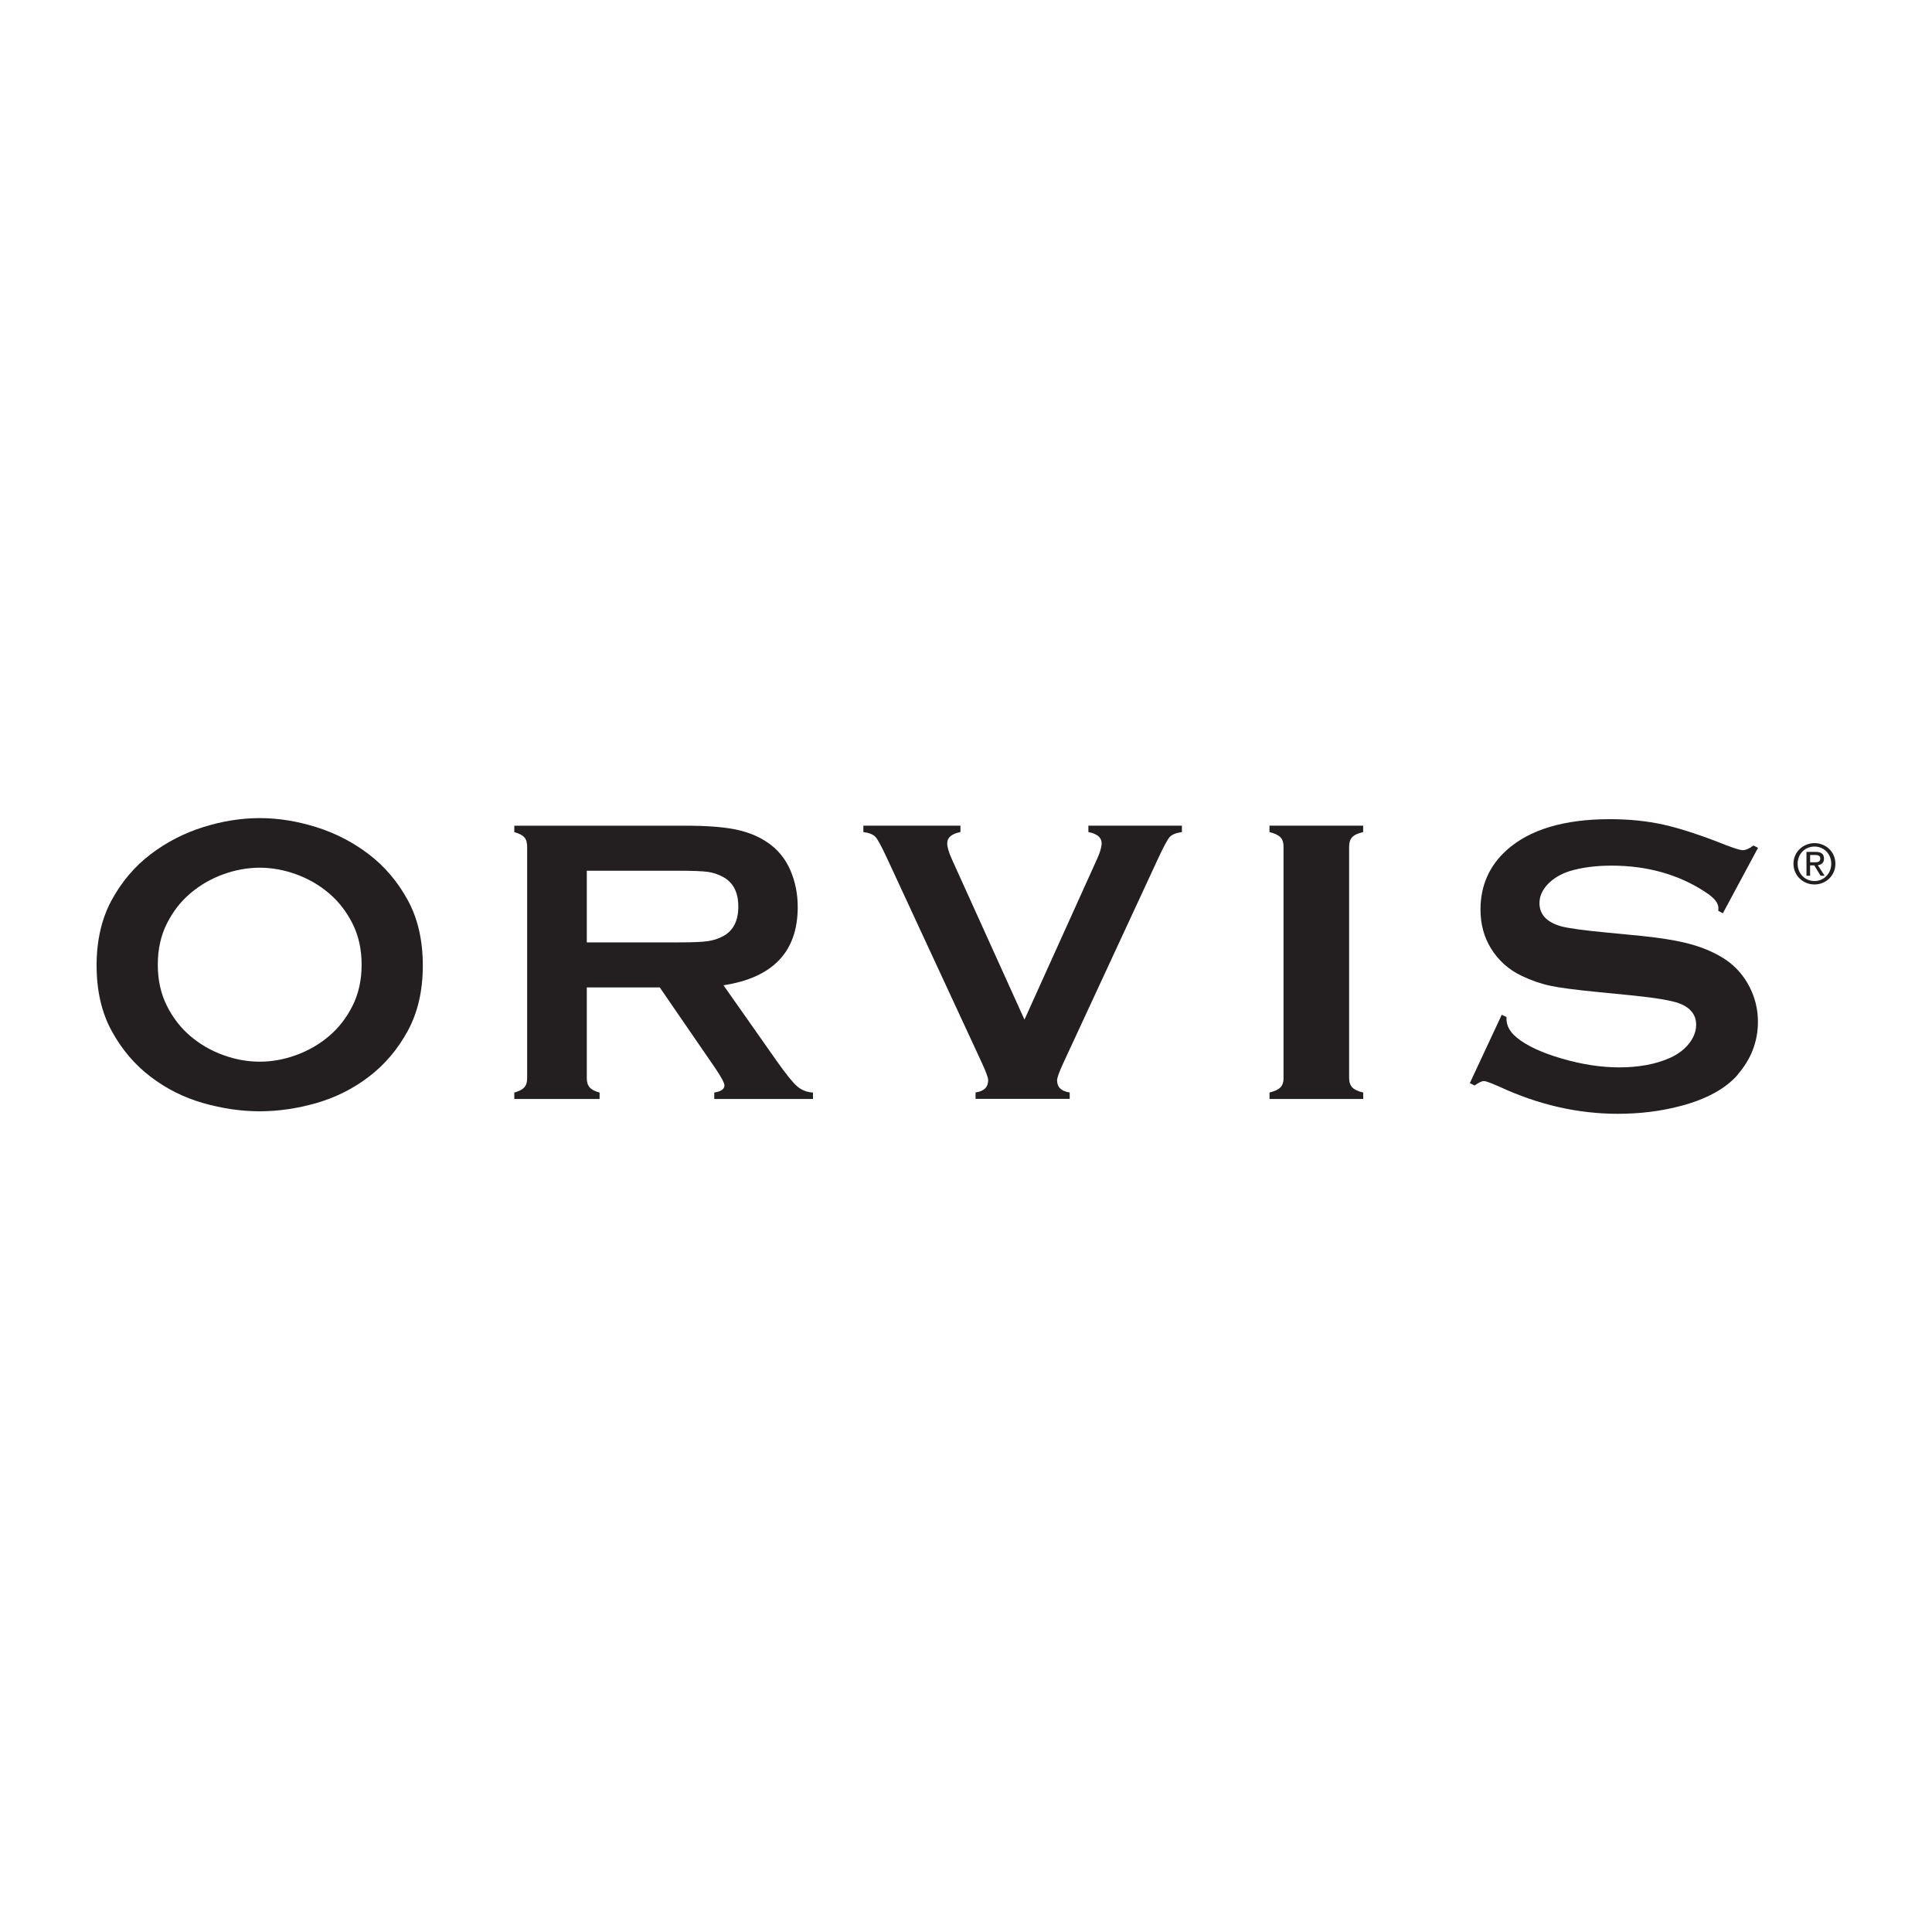 <svg xmlns="http://www.w3.org/2000/svg" id="uuid-c527cde4-6111-431e-aede-437f8826ad13" viewBox="0 0 400 400"><defs><style>.uuid-b00bcbee-2095-4346-9f1e-2da784532534{fill:#231f20;stroke-width:0px;}</style></defs><g id="uuid-968fa7b4-e3a6-4182-add8-89c8a3012bfa"><path class="uuid-b00bcbee-2095-4346-9f1e-2da784532534" d="M121.49,204.44v18.77c0,.83.2,1.47.6,1.93.4.45,1.08.81,2.05,1.06v1.33h-17.66v-1.33c1-.27,1.68-.64,2.08-1.08.39-.44.58-1.08.58-1.91v-47.91c0-.85-.19-1.51-.58-1.94-.39-.44-1.08-.8-2.08-1.08v-1.33h35.39c4.31,0,7.73.25,10.26.75s4.73,1.36,6.61,2.61c2.18,1.43,3.81,3.38,4.89,5.85,1.02,2.37,1.53,4.92,1.53,7.63,0,9.23-5.12,14.63-15.37,16.2l10.98,15.62c1.93,2.74,3.35,4.49,4.25,5.28.9.79,1.99,1.22,3.3,1.31v1.33h-20.44v-1.33c1.41-.22,2.11-.72,2.11-1.49,0-.5-.65-1.7-1.94-3.61l-11.45-16.66h-15.11ZM121.49,195.11h19.06c2.82,0,4.81-.08,5.97-.25,1.16-.17,2.22-.51,3.19-1.03,2.1-1.13,3.15-3.18,3.15-6.13s-1.05-5-3.15-6.13c-1-.55-2.05-.9-3.17-1.06-1.12-.15-3.12-.23-5.99-.23h-19.06v14.84Z"></path><path class="uuid-b00bcbee-2095-4346-9f1e-2da784532534" d="M212.12,211.07l15.01-33.21c.64-1.41.95-2.5.95-3.27,0-1.19-.91-1.96-2.74-2.32v-1.33h19.36v1.33c-1.22.17-2.06.51-2.53,1.03-.47.52-1.28,2.04-2.45,4.56l-19.61,42.31c-.83,1.79-1.25,2.97-1.25,3.52,0,1.41.87,2.24,2.61,2.49v1.33h-19.49v-1.33c1.74-.25,2.61-1.09,2.61-2.53,0-.52-.42-1.68-1.25-3.48l-19.61-42.31c-1.16-2.51-1.98-4.03-2.45-4.56-.47-.52-1.31-.87-2.53-1.03v-1.33h20.1v1.33c-1.83.36-2.74,1.13-2.74,2.32,0,.77.32,1.86.95,3.27l15.03,33.21h0Z"></path><path class="uuid-b00bcbee-2095-4346-9f1e-2da784532534" d="M265.74,223.17v-47.91c0-.83-.21-1.46-.64-1.91s-1.18-.8-2.27-1.08v-1.33h19.4v1.33c-1.09.25-1.85.6-2.27,1.06-.42.45-.64,1.1-.64,1.93v47.91c0,.86.22,1.51.66,1.97s1.19.81,2.26,1.06v1.33h-19.4v-1.33c1.09-.27,1.85-.64,2.27-1.08.42-.44.64-1.09.64-1.95h0Z"></path><path class="uuid-b00bcbee-2095-4346-9f1e-2da784532534" d="M359.73,222.52c2.8-3.19,4.23-6.88,4.23-10.98,0-2.59-.6-5.05-1.79-7.32-1.19-2.27-2.83-4.13-4.87-5.52-2.02-1.34-4.38-2.4-7-3.14-2.62-.75-6.12-1.34-10.38-1.78l-7.22-.7c-4.84-.46-8.04-.9-9.52-1.31-2.95-.84-4.45-2.45-4.45-4.79,0-1.41.59-2.74,1.75-3.95,1.14-1.18,2.65-2.08,4.49-2.67,2.5-.76,5.42-1.14,8.68-1.14,7.37,0,13.89,1.83,19.36,5.43,1.87,1.18,2.77,2.29,2.77,3.37,0,.15-.01.34-.03.56l.95.51,7.28-13.56-.94-.48c-.86.65-1.61.97-2.28.97-.43,0-1.53-.34-3.35-1.02-5.15-2.06-9.5-3.48-12.94-4.25-3.43-.77-7.19-1.15-11.17-1.15-9.47,0-16.66,2.16-21.38,6.43-3.58,3.22-5.4,7.35-5.4,12.28,0,2.99.72,5.68,2.13,7.98,1.56,2.56,3.74,4.51,6.48,5.79,1.94.92,3.9,1.6,5.84,2.01,1.94.42,5.32.86,10.05,1.32l7.09.7c4.82.5,7.95,1.03,9.54,1.62,2.33.87,3.52,2.37,3.52,4.43,0,1.35-.5,2.66-1.48,3.9-.97,1.23-2.29,2.22-3.91,2.95-2.9,1.31-6.44,1.98-10.54,1.98-3.75,0-7.77-.62-11.94-1.84-4.18-1.22-7.33-2.7-9.34-4.39-1.37-1.14-2.06-2.42-2.06-3.8v-.41l-.98-.45-6.61,14.15,1,.49c.85-.62,1.48-.92,1.91-.92.24,0,.83.12,3.18,1.15,8.04,3.74,16.28,5.63,24.53,5.63,4.59,0,8.95-.54,12.96-1.6,5.36-1.4,9.36-3.59,11.9-6.49h-.02Z"></path><path class="uuid-b00bcbee-2095-4346-9f1e-2da784532534" d="M65.48,171.25c3.98,1.25,7.6,3.12,10.88,5.62,3.27,2.5,5.96,5.65,8.05,9.47,2.09,3.82,3.13,8.34,3.13,13.56s-1.05,9.74-3.13,13.56c-2.09,3.82-4.77,6.98-8.05,9.47-3.28,2.5-6.9,4.31-10.88,5.45-3.97,1.13-7.88,1.7-11.71,1.7s-7.74-.57-11.71-1.7c-3.97-1.13-7.6-2.95-10.88-5.45-3.28-2.49-5.96-5.65-8.05-9.47-2.09-3.82-3.13-8.34-3.13-13.56s1.05-9.74,3.13-13.56c2.09-3.82,4.77-6.98,8.05-9.47,3.28-2.5,6.9-4.37,10.88-5.62,3.97-1.25,7.88-1.87,11.71-1.87s7.73.62,11.71,1.87ZM46.24,181.01c-2.51.9-4.77,2.21-6.79,3.91-2.02,1.7-3.65,3.8-4.9,6.3-1.26,2.5-1.88,5.33-1.88,8.51s.63,6.01,1.88,8.51,2.89,4.6,4.9,6.3c2.01,1.7,4.28,3.01,6.79,3.91,2.51.91,5.02,1.36,7.53,1.36s5.02-.45,7.53-1.36c2.51-.91,4.77-2.21,6.79-3.91,2.01-1.7,3.65-3.8,4.9-6.3,1.25-2.49,1.88-5.33,1.88-8.51s-.63-6.01-1.88-8.51c-1.26-2.49-2.89-4.59-4.9-6.3-2.02-1.7-4.28-3-6.79-3.91s-5.02-1.36-7.53-1.36-5.02.45-7.53,1.36Z"></path><path class="uuid-b00bcbee-2095-4346-9f1e-2da784532534" d="M372.18,178.83c0-2.03,1.53-3.56,3.49-3.56s3.47,1.53,3.47,3.56-1.53,3.58-3.47,3.58-3.49-1.51-3.49-3.58ZM375.67,183.12c2.33,0,4.33-1.81,4.33-4.29s-1.99-4.27-4.33-4.27-4.35,1.81-4.35,4.27,1.99,4.29,4.35,4.29ZM374.77,179.17h.86l1.3,2.14h.84l-1.41-2.18c.72-.09,1.28-.47,1.28-1.36,0-.97-.58-1.4-1.75-1.4h-1.88v4.94h.75s0-2.14,0-2.14ZM374.77,178.54v-1.53h1.02c.52,0,1.08.12,1.08.72,0,.76-.57.8-1.2.8h-.89Z"></path></g></svg>